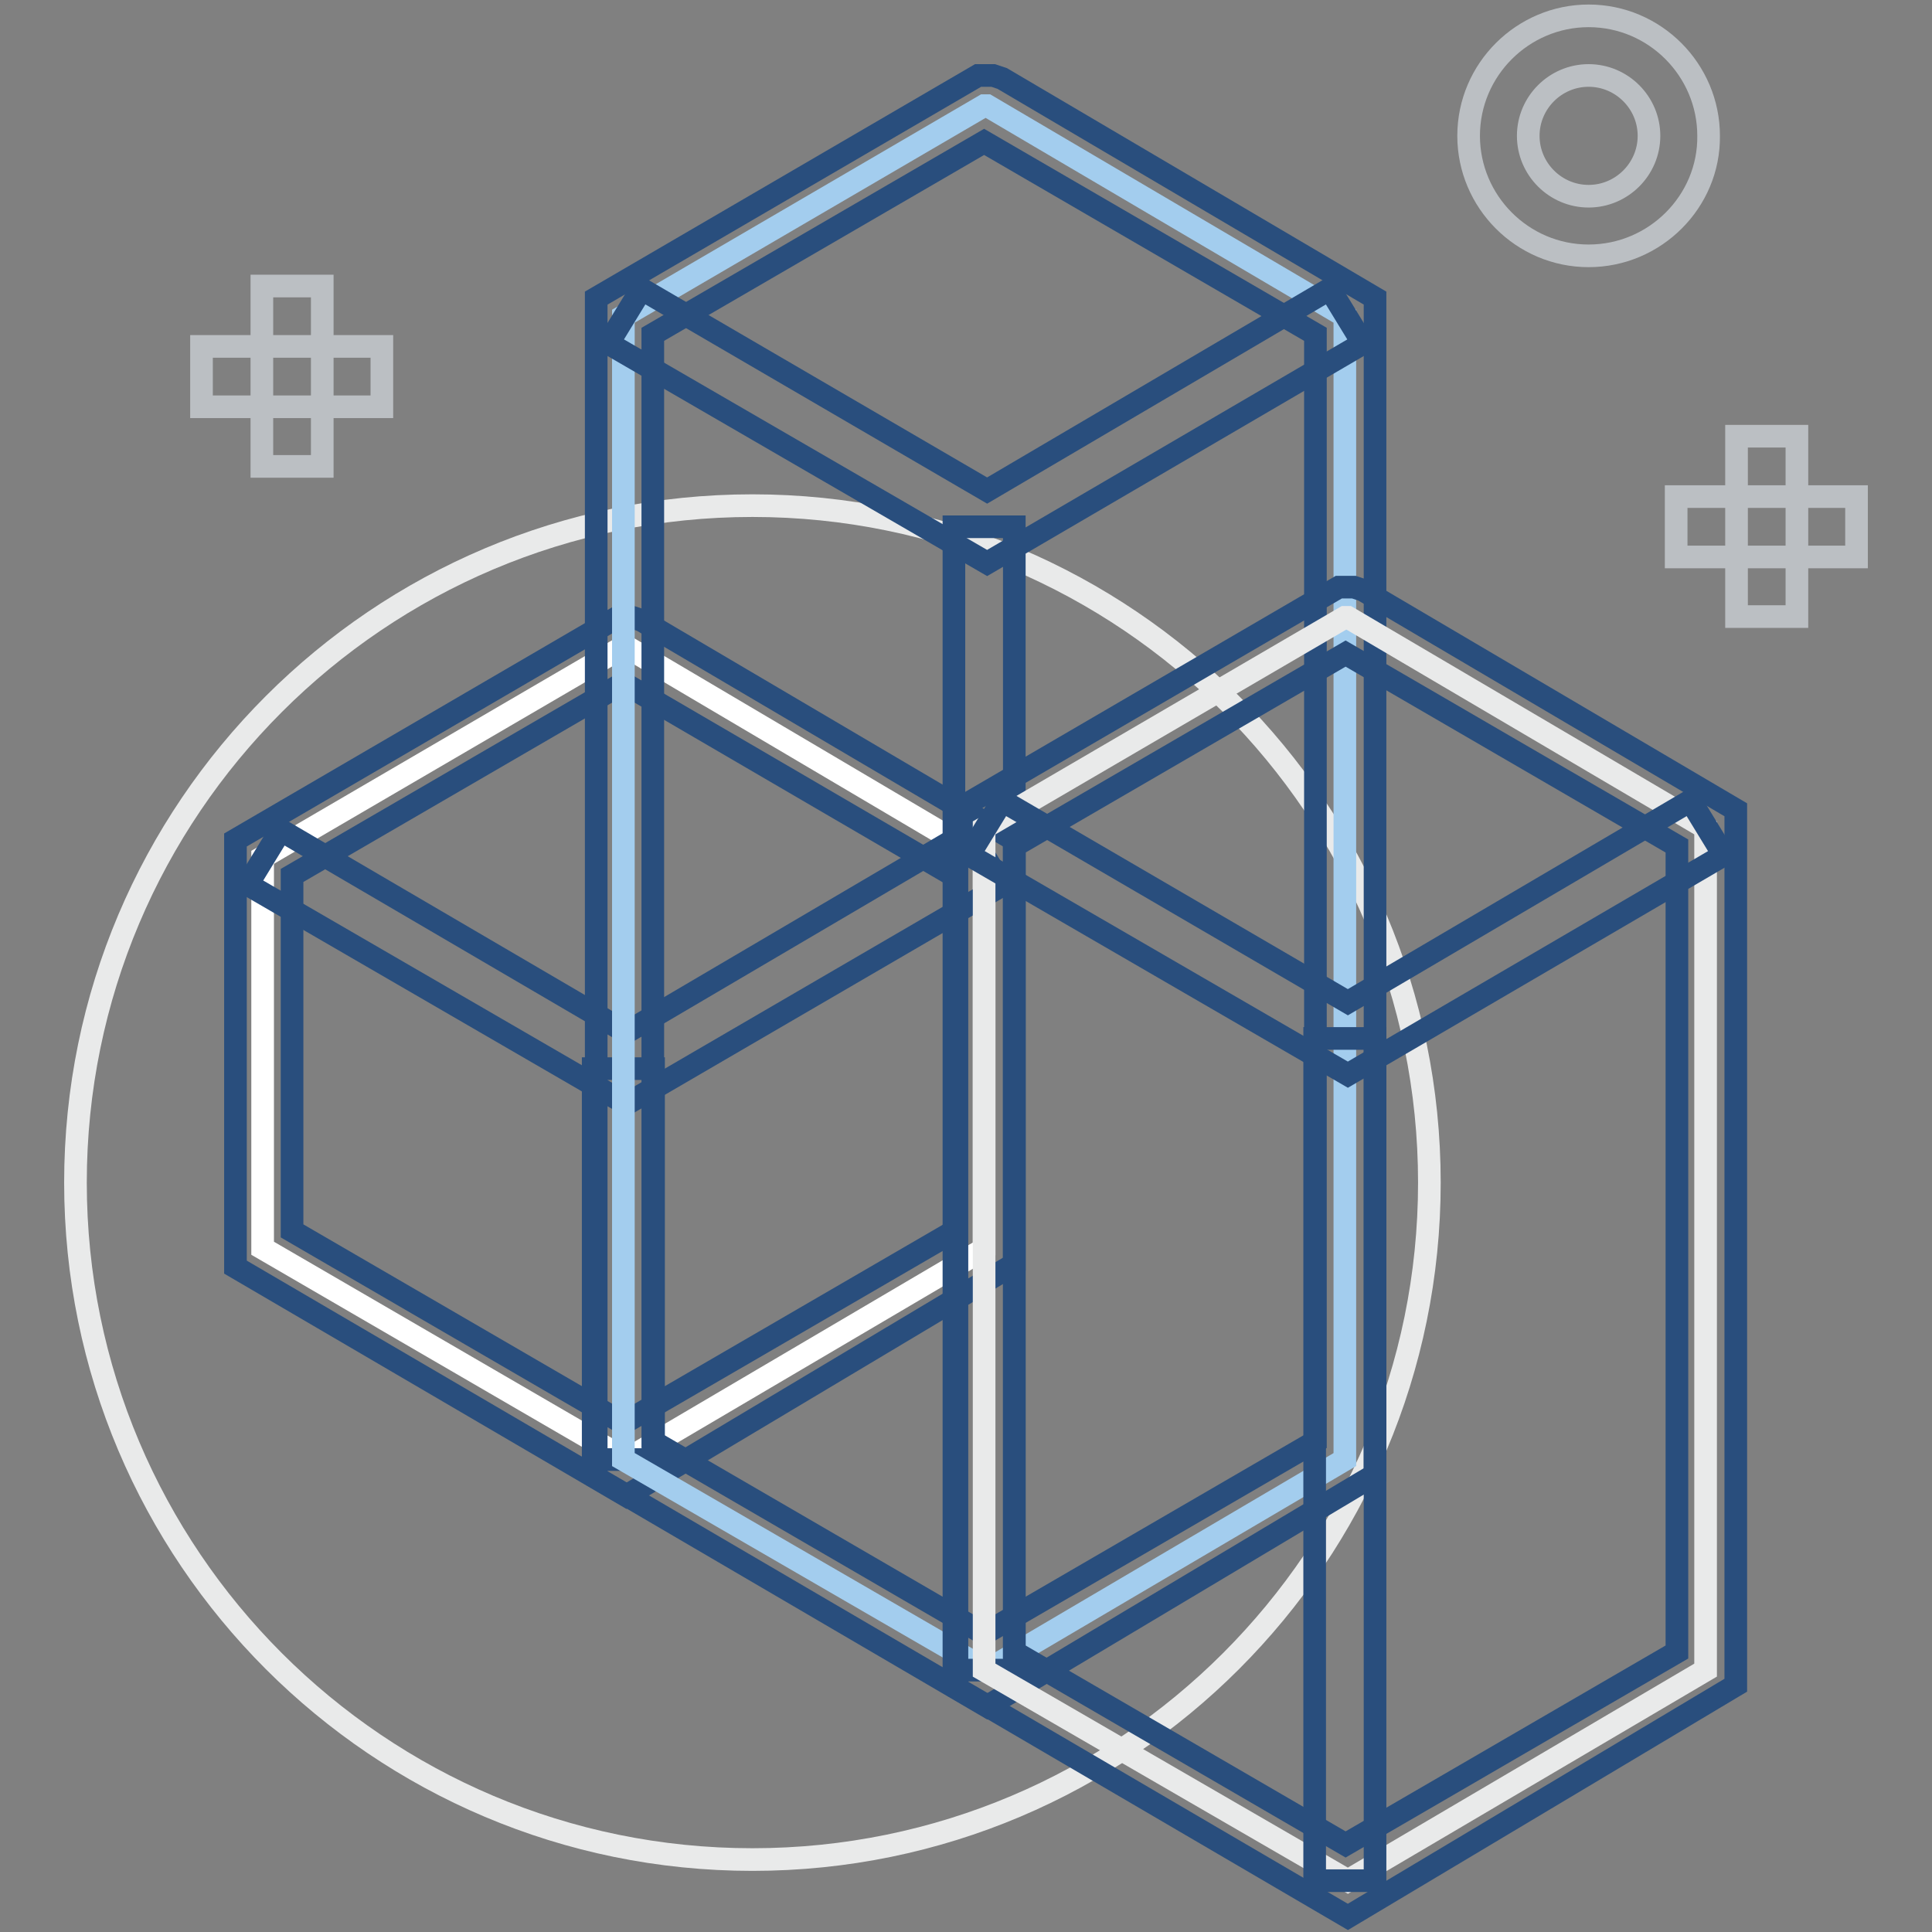 <?xml version="1.0" encoding="utf-8"?>
<!-- Svg Vector Icons : http://www.onlinewebfonts.com/icon -->
<!DOCTYPE svg PUBLIC "-//W3C//DTD SVG 1.1//EN" "http://www.w3.org/Graphics/SVG/1.1/DTD/svg11.dtd">
<svg version="1.1" xmlns="http://www.w3.org/2000/svg" xmlns:xlink="http://www.w3.org/1999/xlink" x="0px" y="0px" viewBox="0 0 256 256" enable-background="new 0 0 256 256" xml:space="preserve">
<rect x="0" y="0" width="256" height="256" fill="#808080" stroke="none"/>
<g> <path stroke-width="3" fill-opacity="0" stroke="#e9eaea"  d="M10,156.7c0,49.5,40.2,89.7,89.7,89.7c49.5,0,89.7-40.2,89.7-89.7c0-49.5-40.2-89.7-89.7-89.7 C50.2,67,10,107.2,10,156.7z"/> <path stroke-width="3" fill-opacity="0" stroke="#ffffff"  d="M83,85.7h-0.4l-47.8,27.9v51.8L83,193.4l47.4-27.9v-51.8L83,85.7z"/> <path stroke-width="3" fill-opacity="0" stroke="#294e7d"  d="M83,198.2l-51.8-30.3v-56.6l50.6-29.5h2l1.2,0.4l49.4,29.1v56.2L83,198.2z M38.7,163.1l43.9,25.5l43.9-25.5 v-47L82.6,90.5L38.7,116V163.1z"/> <path stroke-width="3" fill-opacity="0" stroke="#294e7d"  d="M83,146.3l-50.2-29.1l4.4-7.2L83,136.8l45.4-26.7l4.4,7.2L83,146.3z"/> <path stroke-width="3" fill-opacity="0" stroke="#294e7d"  d="M78.6,141.6h8v51.8h-8V141.6z"/> <path stroke-width="3" fill-opacity="0" stroke="#bbbfc3"  d="M230.1,57.8h8v23.9h-8V57.8z"/> <path stroke-width="3" fill-opacity="0" stroke="#bbbfc3"  d="M222.1,65.8H246v8h-23.9V65.8z M34.7,37.9h8v23.9h-8V37.9z"/> <path stroke-width="3" fill-opacity="0" stroke="#bbbfc3"  d="M26.7,45.9h23.9v8H26.7V45.9z"/> <path stroke-width="3" fill-opacity="0" stroke="#a3cdee"  d="M130.8,14h-0.4L82.6,41.9v151.5l48.2,27.9l47.4-27.9V41.9L130.8,14z"/> <path stroke-width="3" fill-opacity="0" stroke="#294e7d"  d="M130.8,226.1L79,195.8V39.5L129.6,10h2l1.2,0.4l49.4,29.1v155.9L130.8,226.1z M86.5,191l43.9,25.5 l43.9-25.5V44.3l-43.9-25.5L86.5,44.3V191L86.5,191z"/> <path stroke-width="3" fill-opacity="0" stroke="#294e7d"  d="M130.8,74.6L80.6,45.5l4.4-7.2L130.8,65l45.4-26.7l4.4,7.2L130.8,74.6z"/> <path stroke-width="3" fill-opacity="0" stroke="#294e7d"  d="M126.4,69.8h8v151.5h-8V69.8z"/> <path stroke-width="3" fill-opacity="0" stroke="#e9eaea"  d="M178.6,81.8h-0.4l-47.8,27.9v111.6l48.2,27.9l47.4-27.9V109.7L178.6,81.8z"/> <path stroke-width="3" fill-opacity="0" stroke="#294e7d"  d="M178.6,254l-51.8-30.3V107.3l50.6-29.5h2l1.2,0.4l49.4,29.1v116L178.6,254L178.6,254z M134.4,218.9 l43.9,25.5l43.9-25.5V112.1l-43.9-25.5l-43.9,25.5V218.9z"/> <path stroke-width="3" fill-opacity="0" stroke="#294e7d"  d="M178.6,142.4l-50.2-29.1l4.4-7.2l45.8,26.7l45.4-26.7l4.4,7.2L178.6,142.4z"/> <path stroke-width="3" fill-opacity="0" stroke="#294e7d"  d="M174.2,137.6h8v111.6h-8V137.6z"/> <path stroke-width="3" fill-opacity="0" stroke="#bbbfc3"  d="M210.5,33.9c-8.8,0-15.9-7.2-15.9-15.9c0-8.8,7.2-15.9,15.9-15.9c8.8,0,15.9,7.2,15.9,15.9 C226.5,26.7,219.3,33.9,210.5,33.9z M210.5,10c-4.4,0-8,3.6-8,8c0,4.4,3.6,8,8,8c4.4,0,8-3.6,8-8C218.5,13.6,214.9,10,210.5,10z"/></g>
</svg>